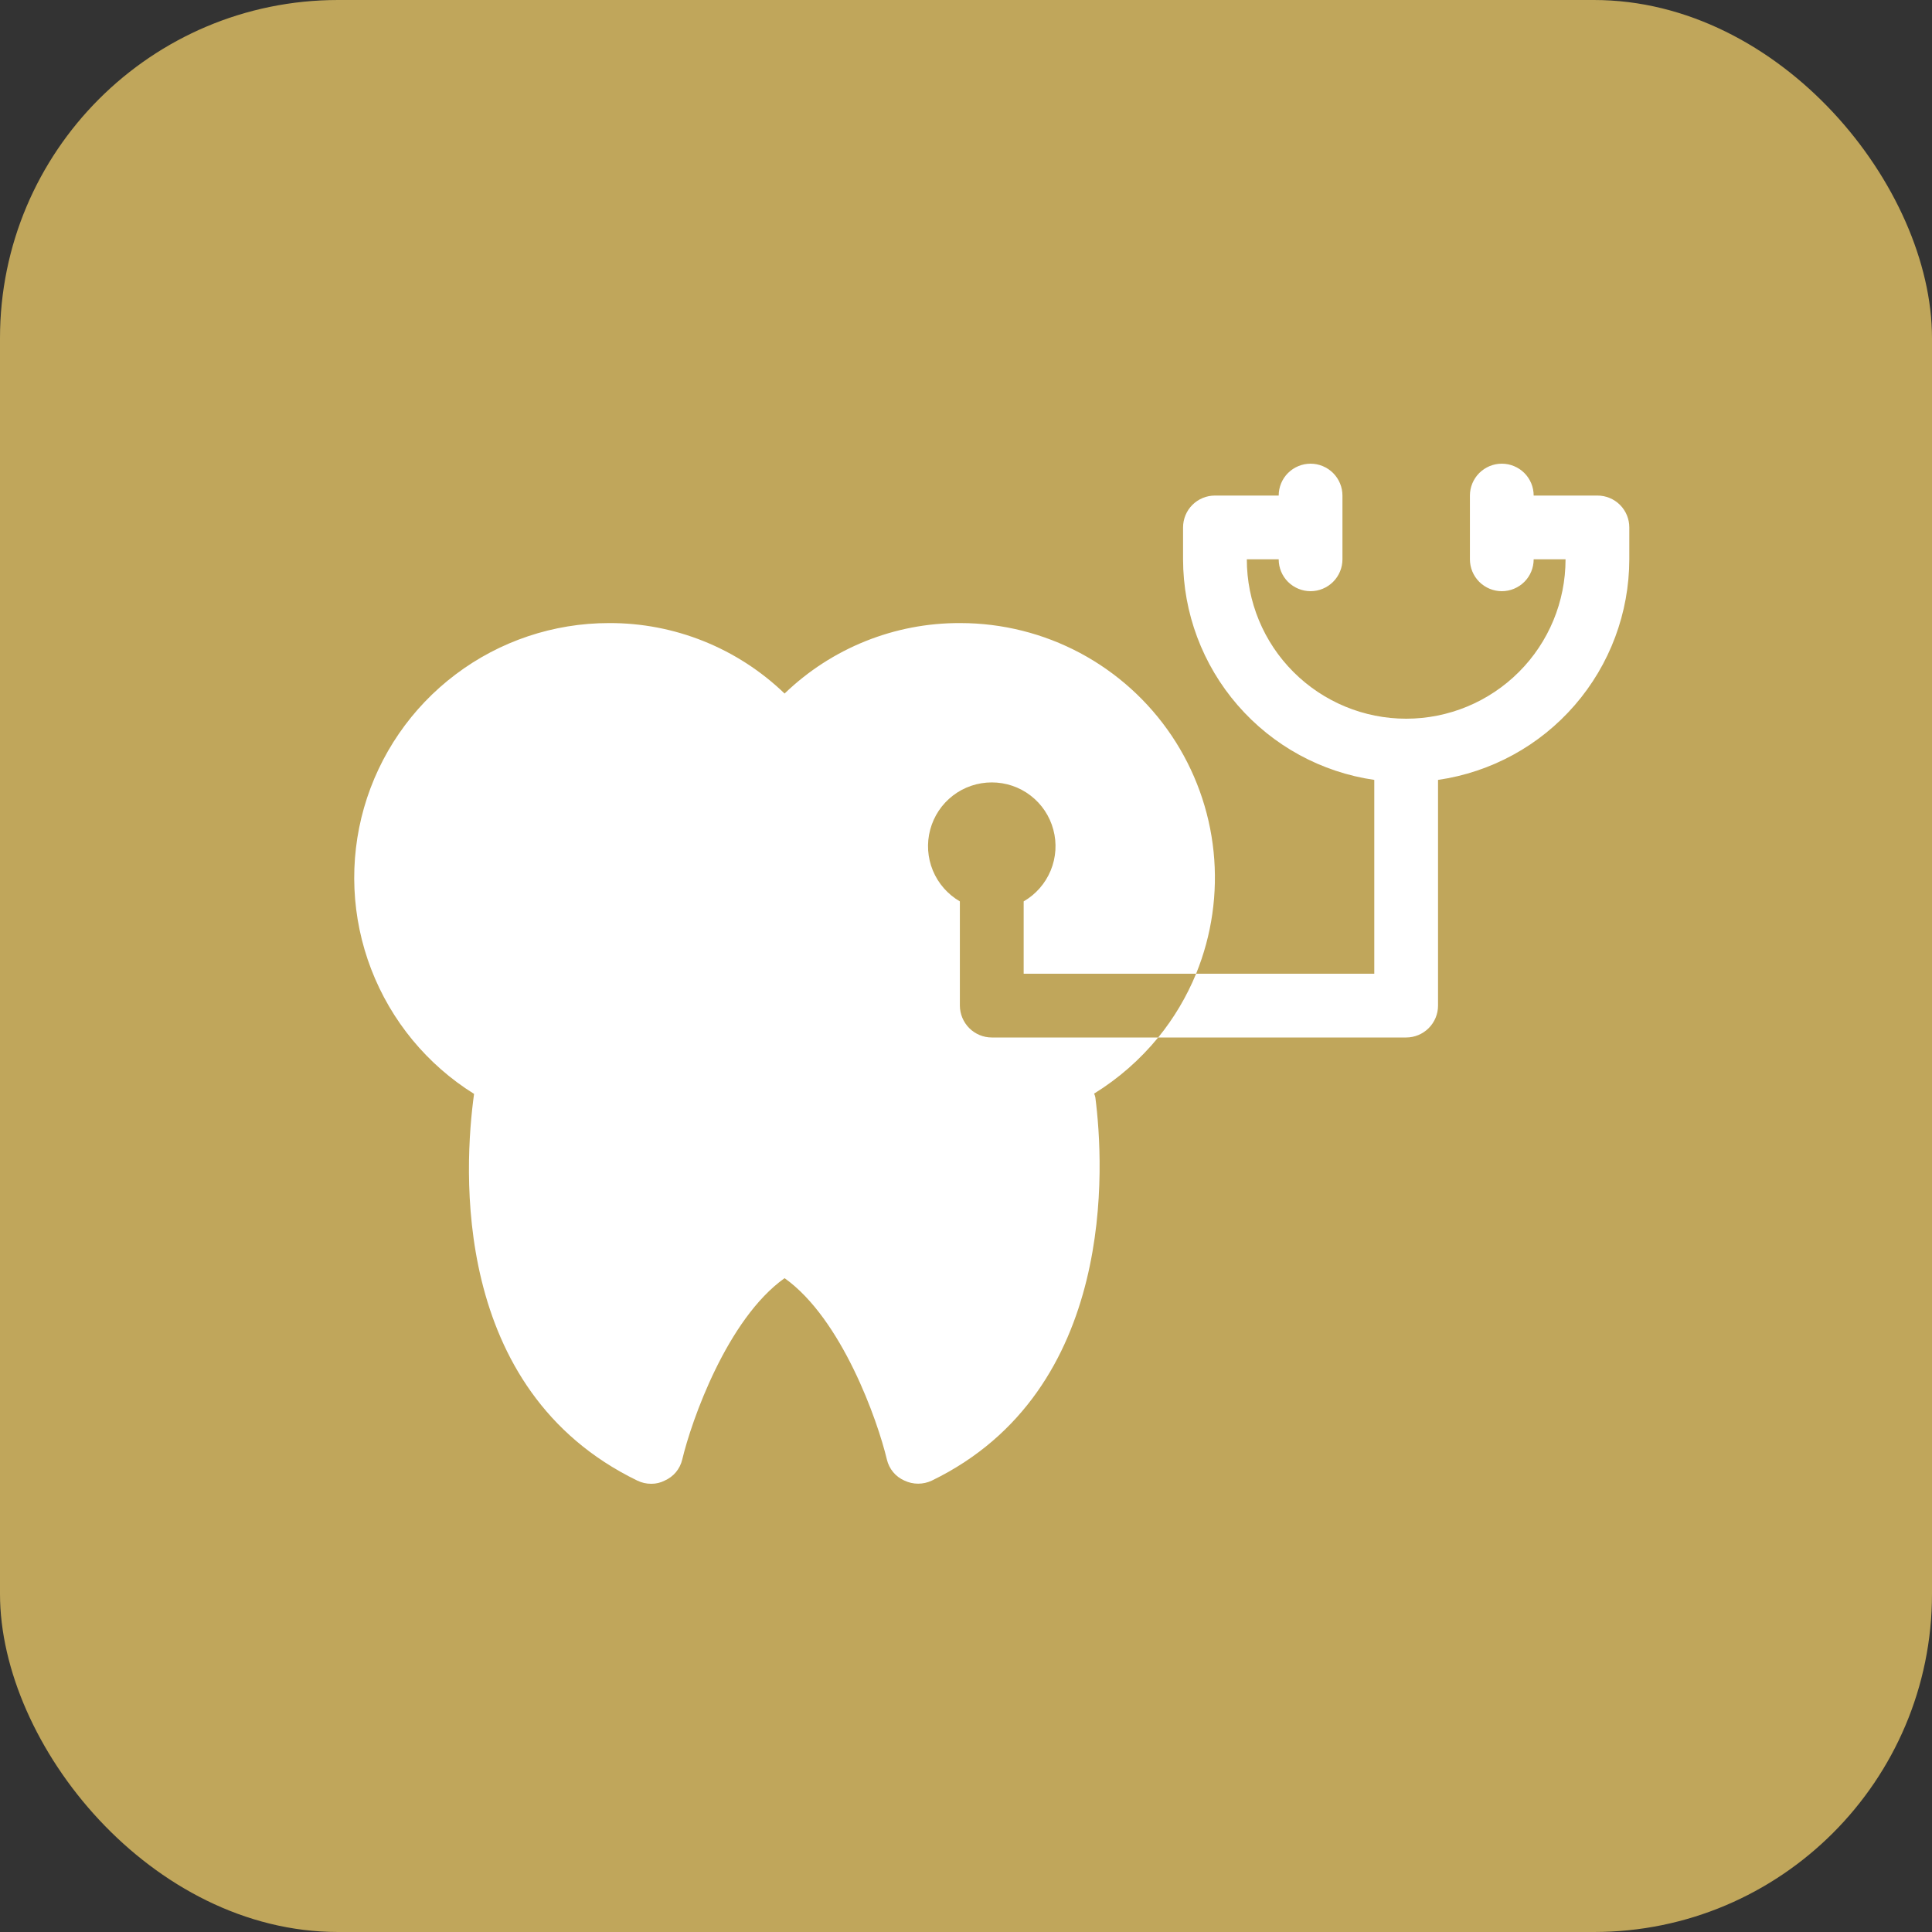 <?xml version="1.0" encoding="UTF-8"?> <svg xmlns="http://www.w3.org/2000/svg" width="40" height="40" viewBox="0 0 40 40" fill="none"><rect x="0" y="0" width="40" height="40" fill="#333333" stroke="none"/><rect width="40" height="40" rx="7" fill="#C0A65B"></rect><path d="M33.733 10.92V11.58C33.731 12.69 33.33 13.762 32.603 14.6C31.876 15.439 30.872 15.988 29.773 16.147V20.82C29.773 20.995 29.703 21.162 29.58 21.286C29.456 21.41 29.288 21.48 29.113 21.48H23.979C24.304 21.081 24.568 20.636 24.764 20.16H28.453V16.147C27.355 15.988 26.351 15.439 25.624 14.6C24.897 13.762 24.495 12.69 24.494 11.58V10.92C24.494 10.745 24.563 10.577 24.687 10.453C24.811 10.329 24.979 10.26 25.154 10.26H26.474C26.474 10.085 26.543 9.917 26.667 9.793C26.791 9.67 26.959 9.6 27.134 9.6C27.308 9.6 27.476 9.67 27.6 9.793C27.724 9.917 27.794 10.085 27.794 10.26V11.58C27.794 11.755 27.724 11.923 27.6 12.047C27.476 12.17 27.308 12.24 27.134 12.24C26.959 12.24 26.791 12.17 26.667 12.047C26.543 11.923 26.474 11.755 26.474 11.58H25.814C25.814 12.455 26.161 13.295 26.78 13.913C27.399 14.532 28.238 14.88 29.113 14.88C29.989 14.88 30.828 14.532 31.447 13.913C32.066 13.295 32.413 12.455 32.413 11.58H31.753C31.753 11.755 31.684 11.923 31.56 12.047C31.436 12.17 31.268 12.24 31.093 12.24C30.919 12.24 30.751 12.17 30.627 12.047C30.503 11.923 30.433 11.755 30.433 11.58V10.26C30.433 10.085 30.503 9.917 30.627 9.793C30.751 9.67 30.919 9.6 31.093 9.6C31.268 9.6 31.436 9.67 31.56 9.793C31.684 9.917 31.753 10.085 31.753 10.26H33.074C33.248 10.26 33.416 10.329 33.54 10.453C33.664 10.577 33.733 10.745 33.733 10.92ZM19.873 20.82V18.662C19.622 18.517 19.425 18.292 19.314 18.024C19.203 17.755 19.183 17.458 19.259 17.177C19.334 16.896 19.499 16.648 19.73 16.471C19.96 16.294 20.243 16.199 20.534 16.199C20.824 16.199 21.107 16.294 21.337 16.471C21.568 16.648 21.733 16.896 21.808 17.177C21.884 17.458 21.864 17.755 21.753 18.024C21.642 18.292 21.445 18.517 21.194 18.662V20.16H24.764C25.09 19.36 25.214 18.492 25.126 17.633C25.038 16.773 24.739 15.949 24.258 15.232C23.776 14.515 23.125 13.927 22.363 13.52C21.601 13.114 20.751 12.901 19.887 12.9H19.88C18.524 12.894 17.22 13.418 16.244 14.359C15.267 13.418 13.963 12.894 12.607 12.9C11.461 12.9 10.347 13.273 9.433 13.963C8.518 14.652 7.853 15.621 7.537 16.722C7.222 17.823 7.274 18.997 7.685 20.066C8.096 21.135 8.843 22.042 9.815 22.648C9.604 24.173 9.32 28.773 13.194 30.654C13.285 30.698 13.384 30.721 13.485 30.72C13.581 30.721 13.676 30.698 13.762 30.654C13.852 30.614 13.932 30.555 13.995 30.479C14.058 30.403 14.102 30.314 14.125 30.218C14.316 29.413 15.056 27.308 16.244 26.463C17.431 27.308 18.171 29.413 18.362 30.218C18.385 30.314 18.429 30.403 18.492 30.479C18.555 30.555 18.635 30.614 18.725 30.654C18.814 30.696 18.911 30.718 19.009 30.718C19.107 30.718 19.204 30.696 19.293 30.654C23.14 28.786 22.857 24.107 22.678 22.721C22.673 22.694 22.664 22.667 22.652 22.642C23.156 22.331 23.604 21.938 23.979 21.48H20.534C20.359 21.48 20.191 21.41 20.067 21.286C19.944 21.162 19.874 20.995 19.873 20.82Z" fill="white"></path></svg> 